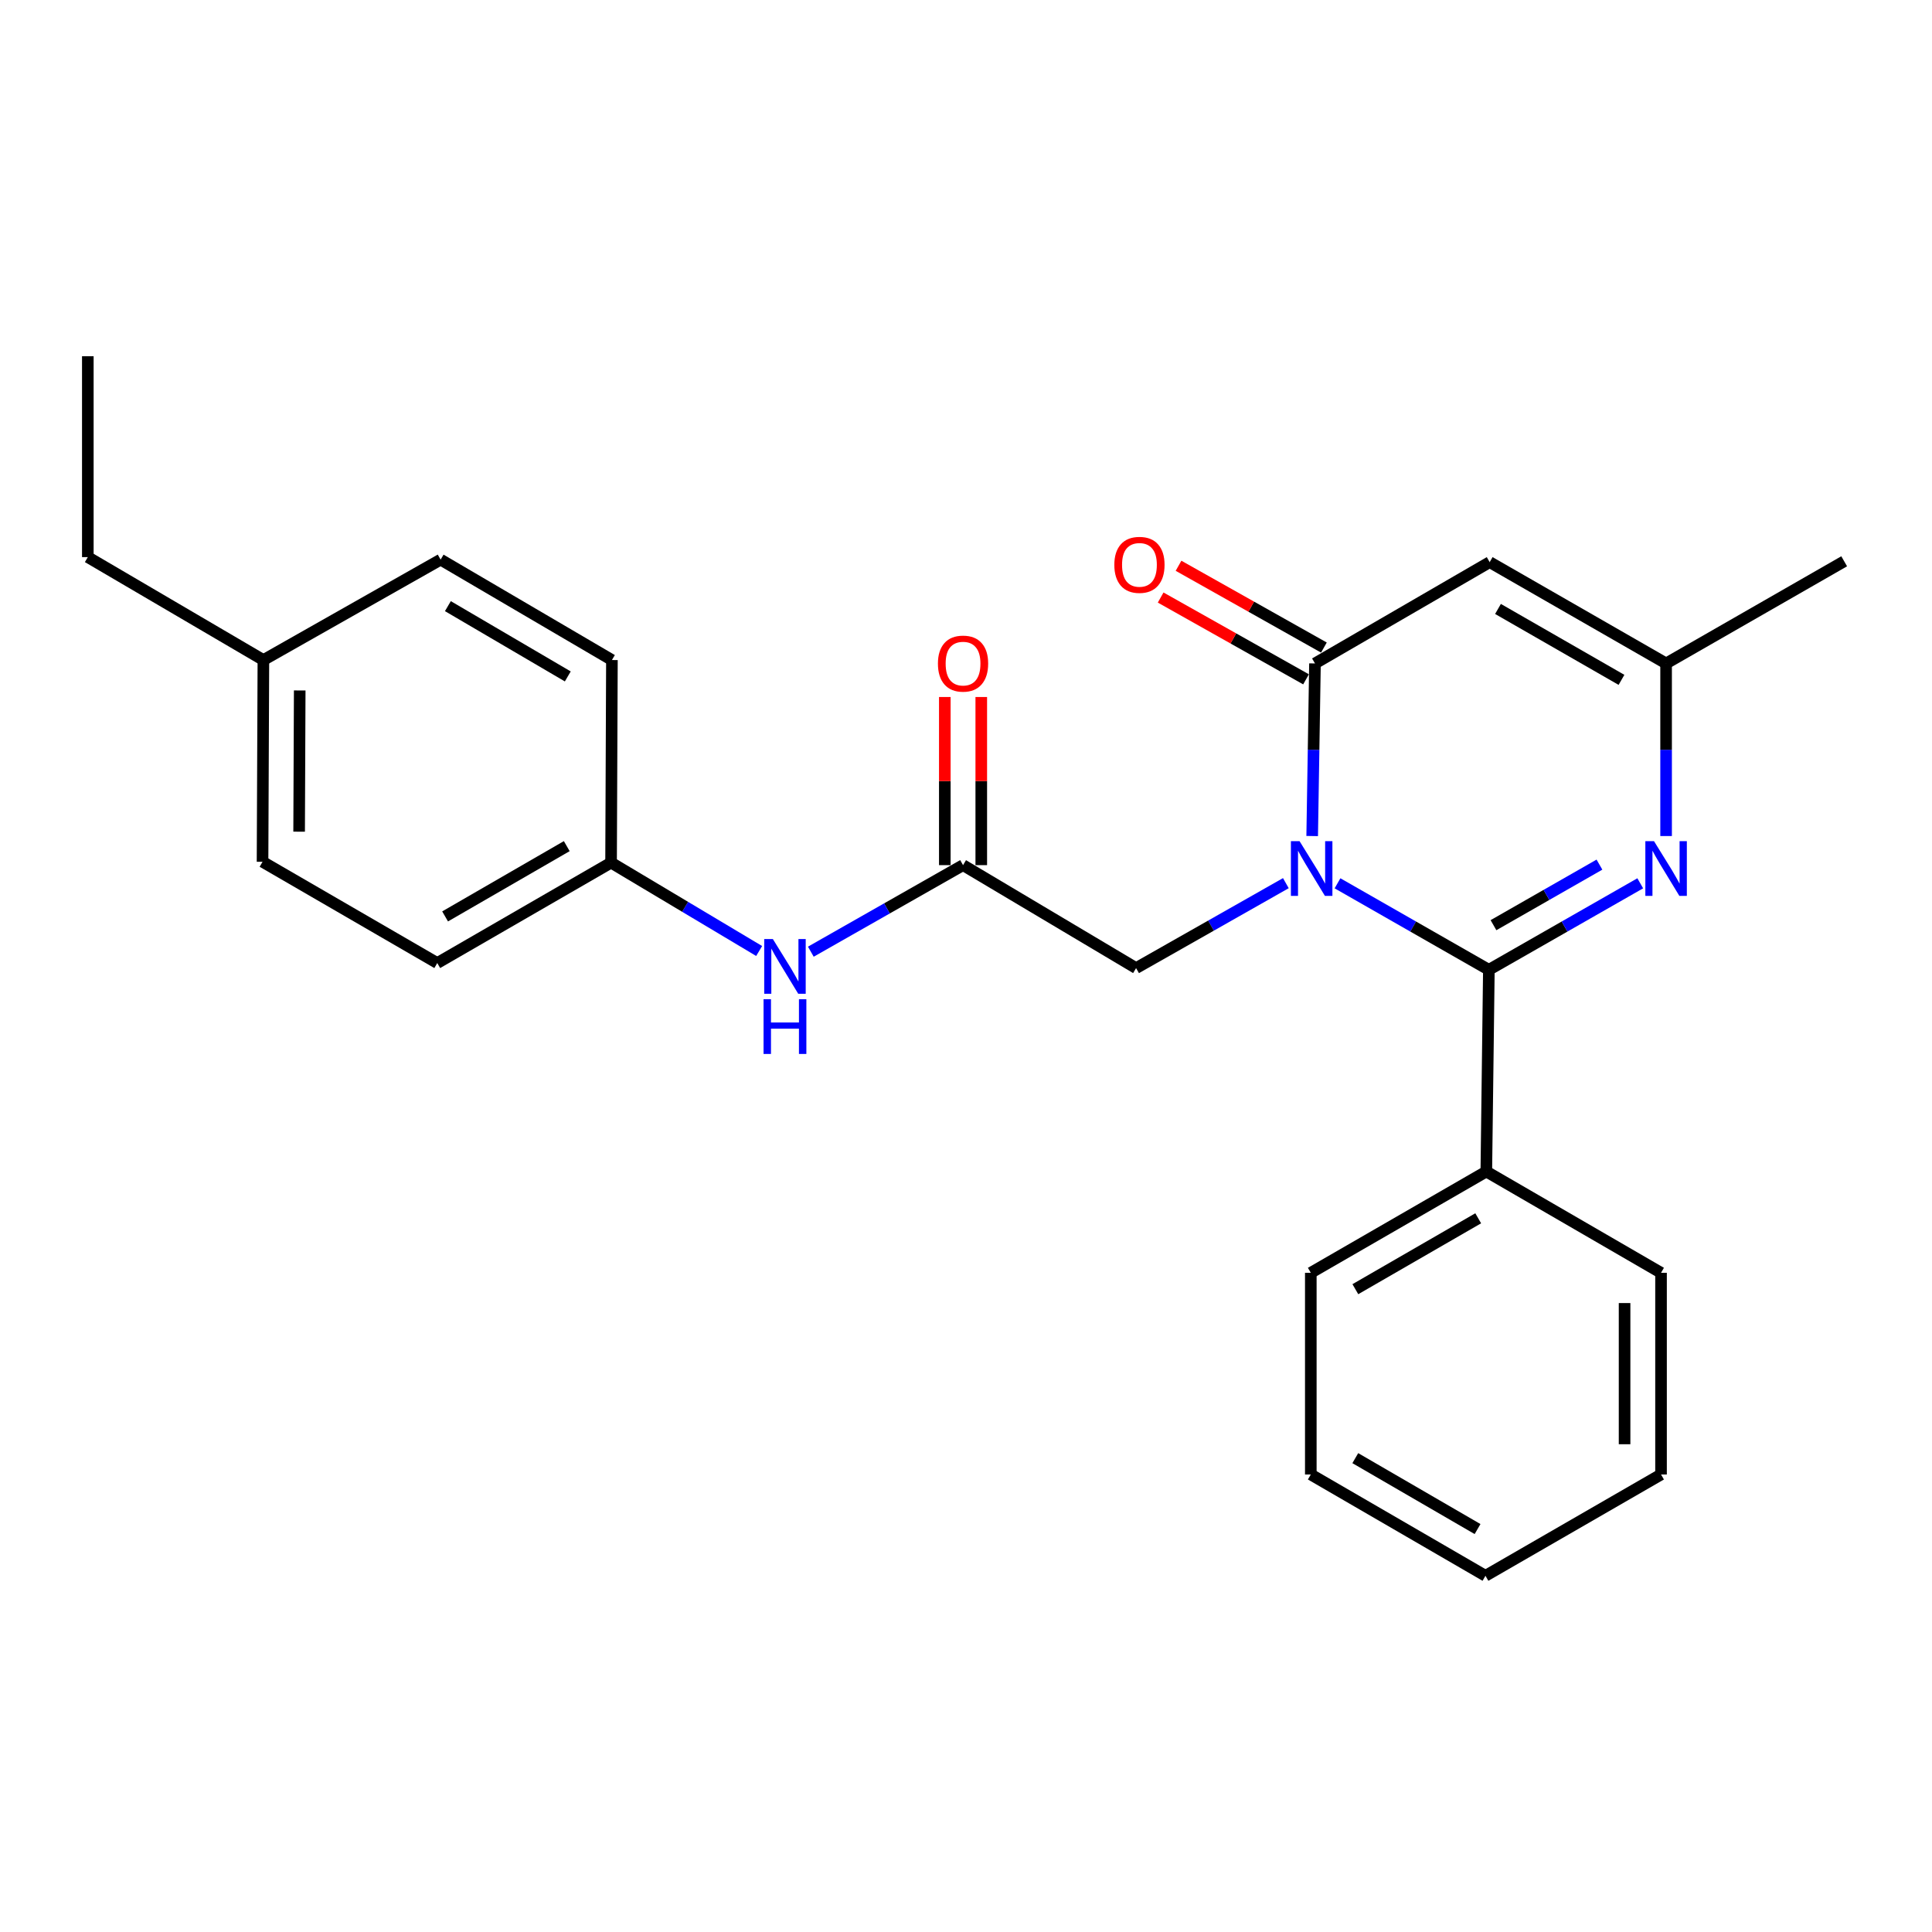 <?xml version='1.0' encoding='iso-8859-1'?>
<svg version='1.1' baseProfile='full'
              xmlns='http://www.w3.org/2000/svg'
                      xmlns:rdkit='http://www.rdkit.org/xml'
                      xmlns:xlink='http://www.w3.org/1999/xlink'
                  xml:space='preserve'
width='1000px' height='1000px' viewBox='0 0 1000 1000'>
<!-- END OF HEADER -->
<rect style='opacity:1.0;fill:#FFFFFF;stroke:none' width='1000' height='1000' x='0' y='0'> </rect>
<path class='bond-0' d='M 692.291,457.194 L 731.463,479.582' style='fill:none;fill-rule:evenodd;stroke:#0000FF;stroke-width:6px;stroke-linecap:butt;stroke-linejoin:miter;stroke-opacity:1' />
<path class='bond-0' d='M 731.463,479.582 L 770.635,501.971' style='fill:none;fill-rule:evenodd;stroke:#000000;stroke-width:6px;stroke-linecap:butt;stroke-linejoin:miter;stroke-opacity:1' />
<path class='bond-1' d='M 679.183,432.732 L 679.906,388.065' style='fill:none;fill-rule:evenodd;stroke:#0000FF;stroke-width:6px;stroke-linecap:butt;stroke-linejoin:miter;stroke-opacity:1' />
<path class='bond-1' d='M 679.906,388.065 L 680.629,343.397' style='fill:none;fill-rule:evenodd;stroke:#000000;stroke-width:6px;stroke-linecap:butt;stroke-linejoin:miter;stroke-opacity:1' />
<path class='bond-5' d='M 665.558,457.119 L 626.797,479.105' style='fill:none;fill-rule:evenodd;stroke:#0000FF;stroke-width:6px;stroke-linecap:butt;stroke-linejoin:miter;stroke-opacity:1' />
<path class='bond-5' d='M 626.797,479.105 L 588.035,501.09' style='fill:none;fill-rule:evenodd;stroke:#000000;stroke-width:6px;stroke-linecap:butt;stroke-linejoin:miter;stroke-opacity:1' />
<path class='bond-2' d='M 770.635,501.971 L 809.812,479.582' style='fill:none;fill-rule:evenodd;stroke:#000000;stroke-width:6px;stroke-linecap:butt;stroke-linejoin:miter;stroke-opacity:1' />
<path class='bond-2' d='M 809.812,479.582 L 848.989,457.193' style='fill:none;fill-rule:evenodd;stroke:#0000FF;stroke-width:6px;stroke-linecap:butt;stroke-linejoin:miter;stroke-opacity:1' />
<path class='bond-2' d='M 773.026,478.872 L 800.449,463.199' style='fill:none;fill-rule:evenodd;stroke:#000000;stroke-width:6px;stroke-linecap:butt;stroke-linejoin:miter;stroke-opacity:1' />
<path class='bond-2' d='M 800.449,463.199 L 827.873,447.527' style='fill:none;fill-rule:evenodd;stroke:#0000FF;stroke-width:6px;stroke-linecap:butt;stroke-linejoin:miter;stroke-opacity:1' />
<path class='bond-8' d='M 770.635,501.971 L 769.314,606.38' style='fill:none;fill-rule:evenodd;stroke:#000000;stroke-width:6px;stroke-linecap:butt;stroke-linejoin:miter;stroke-opacity:1' />
<path class='bond-3' d='M 680.629,343.397 L 771.054,290.962' style='fill:none;fill-rule:evenodd;stroke:#000000;stroke-width:6px;stroke-linecap:butt;stroke-linejoin:miter;stroke-opacity:1' />
<path class='bond-9' d='M 685.255,335.175 L 647.631,314.007' style='fill:none;fill-rule:evenodd;stroke:#000000;stroke-width:6px;stroke-linecap:butt;stroke-linejoin:miter;stroke-opacity:1' />
<path class='bond-9' d='M 647.631,314.007 L 610.007,292.84' style='fill:none;fill-rule:evenodd;stroke:#FF0000;stroke-width:6px;stroke-linecap:butt;stroke-linejoin:miter;stroke-opacity:1' />
<path class='bond-9' d='M 676.003,351.62 L 638.379,330.453' style='fill:none;fill-rule:evenodd;stroke:#000000;stroke-width:6px;stroke-linecap:butt;stroke-linejoin:miter;stroke-opacity:1' />
<path class='bond-9' d='M 638.379,330.453 L 600.755,309.285' style='fill:none;fill-rule:evenodd;stroke:#FF0000;stroke-width:6px;stroke-linecap:butt;stroke-linejoin:miter;stroke-opacity:1' />
<path class='bond-25' d='M 862.37,432.732 L 862.37,388.065' style='fill:none;fill-rule:evenodd;stroke:#0000FF;stroke-width:6px;stroke-linecap:butt;stroke-linejoin:miter;stroke-opacity:1' />
<path class='bond-25' d='M 862.37,388.065 L 862.37,343.397' style='fill:none;fill-rule:evenodd;stroke:#000000;stroke-width:6px;stroke-linecap:butt;stroke-linejoin:miter;stroke-opacity:1' />
<path class='bond-4' d='M 771.054,290.962 L 862.37,343.397' style='fill:none;fill-rule:evenodd;stroke:#000000;stroke-width:6px;stroke-linecap:butt;stroke-linejoin:miter;stroke-opacity:1' />
<path class='bond-4' d='M 775.356,315.191 L 839.277,351.895' style='fill:none;fill-rule:evenodd;stroke:#000000;stroke-width:6px;stroke-linecap:butt;stroke-linejoin:miter;stroke-opacity:1' />
<path class='bond-17' d='M 862.37,343.397 L 954.545,290.522' style='fill:none;fill-rule:evenodd;stroke:#000000;stroke-width:6px;stroke-linecap:butt;stroke-linejoin:miter;stroke-opacity:1' />
<path class='bond-6' d='M 588.035,501.09 L 498.47,447.796' style='fill:none;fill-rule:evenodd;stroke:#000000;stroke-width:6px;stroke-linecap:butt;stroke-linejoin:miter;stroke-opacity:1' />
<path class='bond-7' d='M 498.47,447.796 L 459.077,470.195' style='fill:none;fill-rule:evenodd;stroke:#000000;stroke-width:6px;stroke-linecap:butt;stroke-linejoin:miter;stroke-opacity:1' />
<path class='bond-7' d='M 459.077,470.195 L 419.685,492.595' style='fill:none;fill-rule:evenodd;stroke:#0000FF;stroke-width:6px;stroke-linecap:butt;stroke-linejoin:miter;stroke-opacity:1' />
<path class='bond-10' d='M 507.904,447.796 L 507.904,404.281' style='fill:none;fill-rule:evenodd;stroke:#000000;stroke-width:6px;stroke-linecap:butt;stroke-linejoin:miter;stroke-opacity:1' />
<path class='bond-10' d='M 507.904,404.281 L 507.904,360.767' style='fill:none;fill-rule:evenodd;stroke:#FF0000;stroke-width:6px;stroke-linecap:butt;stroke-linejoin:miter;stroke-opacity:1' />
<path class='bond-10' d='M 489.035,447.796 L 489.035,404.281' style='fill:none;fill-rule:evenodd;stroke:#000000;stroke-width:6px;stroke-linecap:butt;stroke-linejoin:miter;stroke-opacity:1' />
<path class='bond-10' d='M 489.035,404.281 L 489.035,360.767' style='fill:none;fill-rule:evenodd;stroke:#FF0000;stroke-width:6px;stroke-linecap:butt;stroke-linejoin:miter;stroke-opacity:1' />
<path class='bond-11' d='M 392.934,492.236 L 354.611,469.366' style='fill:none;fill-rule:evenodd;stroke:#0000FF;stroke-width:6px;stroke-linecap:butt;stroke-linejoin:miter;stroke-opacity:1' />
<path class='bond-11' d='M 354.611,469.366 L 316.289,446.496' style='fill:none;fill-rule:evenodd;stroke:#000000;stroke-width:6px;stroke-linecap:butt;stroke-linejoin:miter;stroke-opacity:1' />
<path class='bond-18' d='M 769.314,606.38 L 678.47,658.804' style='fill:none;fill-rule:evenodd;stroke:#000000;stroke-width:6px;stroke-linecap:butt;stroke-linejoin:miter;stroke-opacity:1' />
<path class='bond-18' d='M 765.119,630.586 L 701.528,667.284' style='fill:none;fill-rule:evenodd;stroke:#000000;stroke-width:6px;stroke-linecap:butt;stroke-linejoin:miter;stroke-opacity:1' />
<path class='bond-19' d='M 769.314,606.38 L 859.749,658.804' style='fill:none;fill-rule:evenodd;stroke:#000000;stroke-width:6px;stroke-linecap:butt;stroke-linejoin:miter;stroke-opacity:1' />
<path class='bond-13' d='M 316.289,446.496 L 316.729,341.636' style='fill:none;fill-rule:evenodd;stroke:#000000;stroke-width:6px;stroke-linecap:butt;stroke-linejoin:miter;stroke-opacity:1' />
<path class='bond-14' d='M 316.289,446.496 L 226.325,498.47' style='fill:none;fill-rule:evenodd;stroke:#000000;stroke-width:6px;stroke-linecap:butt;stroke-linejoin:miter;stroke-opacity:1' />
<path class='bond-14' d='M 293.355,437.953 L 230.381,474.335' style='fill:none;fill-rule:evenodd;stroke:#000000;stroke-width:6px;stroke-linecap:butt;stroke-linejoin:miter;stroke-opacity:1' />
<path class='bond-12' d='M 136.33,341.636 L 135.89,446.055' style='fill:none;fill-rule:evenodd;stroke:#000000;stroke-width:6px;stroke-linecap:butt;stroke-linejoin:miter;stroke-opacity:1' />
<path class='bond-12' d='M 155.133,357.379 L 154.825,430.472' style='fill:none;fill-rule:evenodd;stroke:#000000;stroke-width:6px;stroke-linecap:butt;stroke-linejoin:miter;stroke-opacity:1' />
<path class='bond-20' d='M 136.33,341.636 L 45.455,288.362' style='fill:none;fill-rule:evenodd;stroke:#000000;stroke-width:6px;stroke-linecap:butt;stroke-linejoin:miter;stroke-opacity:1' />
<path class='bond-27' d='M 136.33,341.636 L 228.065,289.662' style='fill:none;fill-rule:evenodd;stroke:#000000;stroke-width:6px;stroke-linecap:butt;stroke-linejoin:miter;stroke-opacity:1' />
<path class='bond-15' d='M 316.729,341.636 L 228.065,289.662' style='fill:none;fill-rule:evenodd;stroke:#000000;stroke-width:6px;stroke-linecap:butt;stroke-linejoin:miter;stroke-opacity:1' />
<path class='bond-15' d='M 293.887,350.118 L 231.823,313.737' style='fill:none;fill-rule:evenodd;stroke:#000000;stroke-width:6px;stroke-linecap:butt;stroke-linejoin:miter;stroke-opacity:1' />
<path class='bond-16' d='M 226.325,498.47 L 135.89,446.055' style='fill:none;fill-rule:evenodd;stroke:#000000;stroke-width:6px;stroke-linecap:butt;stroke-linejoin:miter;stroke-opacity:1' />
<path class='bond-23' d='M 678.47,658.804 L 678.47,763.192' style='fill:none;fill-rule:evenodd;stroke:#000000;stroke-width:6px;stroke-linecap:butt;stroke-linejoin:miter;stroke-opacity:1' />
<path class='bond-22' d='M 859.749,658.804 L 859.749,763.192' style='fill:none;fill-rule:evenodd;stroke:#000000;stroke-width:6px;stroke-linecap:butt;stroke-linejoin:miter;stroke-opacity:1' />
<path class='bond-22' d='M 840.88,674.462 L 840.88,747.534' style='fill:none;fill-rule:evenodd;stroke:#000000;stroke-width:6px;stroke-linecap:butt;stroke-linejoin:miter;stroke-opacity:1' />
<path class='bond-21' d='M 45.455,288.362 L 45.455,184.373' style='fill:none;fill-rule:evenodd;stroke:#000000;stroke-width:6px;stroke-linecap:butt;stroke-linejoin:miter;stroke-opacity:1' />
<path class='bond-24' d='M 859.749,763.192 L 768.874,815.627' style='fill:none;fill-rule:evenodd;stroke:#000000;stroke-width:6px;stroke-linecap:butt;stroke-linejoin:miter;stroke-opacity:1' />
<path class='bond-26' d='M 678.47,763.192 L 768.874,815.627' style='fill:none;fill-rule:evenodd;stroke:#000000;stroke-width:6px;stroke-linecap:butt;stroke-linejoin:miter;stroke-opacity:1' />
<path class='bond-26' d='M 701.498,754.735 L 764.78,791.44' style='fill:none;fill-rule:evenodd;stroke:#000000;stroke-width:6px;stroke-linecap:butt;stroke-linejoin:miter;stroke-opacity:1' />
<path  class='atom-0' d='M 672.65 435.386
L 681.93 450.386
Q 682.85 451.866, 684.33 454.546
Q 685.81 457.226, 685.89 457.386
L 685.89 435.386
L 689.65 435.386
L 689.65 463.706
L 685.77 463.706
L 675.81 447.306
Q 674.65 445.386, 673.41 443.186
Q 672.21 440.986, 671.85 440.306
L 671.85 463.706
L 668.17 463.706
L 668.17 435.386
L 672.65 435.386
' fill='#0000FF'/>
<path  class='atom-3' d='M 856.11 435.386
L 865.39 450.386
Q 866.31 451.866, 867.79 454.546
Q 869.27 457.226, 869.35 457.386
L 869.35 435.386
L 873.11 435.386
L 873.11 463.706
L 869.23 463.706
L 859.27 447.306
Q 858.11 445.386, 856.87 443.186
Q 855.67 440.986, 855.31 440.306
L 855.31 463.706
L 851.63 463.706
L 851.63 435.386
L 856.11 435.386
' fill='#0000FF'/>
<path  class='atom-8' d='M 400.034 486.05
L 409.314 501.05
Q 410.234 502.53, 411.714 505.21
Q 413.194 507.89, 413.274 508.05
L 413.274 486.05
L 417.034 486.05
L 417.034 514.37
L 413.154 514.37
L 403.194 497.97
Q 402.034 496.05, 400.794 493.85
Q 399.594 491.65, 399.234 490.97
L 399.234 514.37
L 395.554 514.37
L 395.554 486.05
L 400.034 486.05
' fill='#0000FF'/>
<path  class='atom-8' d='M 395.214 517.202
L 399.054 517.202
L 399.054 529.242
L 413.534 529.242
L 413.534 517.202
L 417.374 517.202
L 417.374 545.522
L 413.534 545.522
L 413.534 532.442
L 399.054 532.442
L 399.054 545.522
L 395.214 545.522
L 395.214 517.202
' fill='#0000FF'/>
<path  class='atom-10' d='M 576.775 292.363
Q 576.775 285.563, 580.135 281.763
Q 583.495 277.963, 589.775 277.963
Q 596.055 277.963, 599.415 281.763
Q 602.775 285.563, 602.775 292.363
Q 602.775 299.243, 599.375 303.163
Q 595.975 307.043, 589.775 307.043
Q 583.535 307.043, 580.135 303.163
Q 576.775 299.283, 576.775 292.363
M 589.775 303.843
Q 594.095 303.843, 596.415 300.963
Q 598.775 298.043, 598.775 292.363
Q 598.775 286.803, 596.415 284.003
Q 594.095 281.163, 589.775 281.163
Q 585.455 281.163, 583.095 283.963
Q 580.775 286.763, 580.775 292.363
Q 580.775 298.083, 583.095 300.963
Q 585.455 303.843, 589.775 303.843
' fill='#FF0000'/>
<path  class='atom-11' d='M 485.47 343.477
Q 485.47 336.677, 488.83 332.877
Q 492.19 329.077, 498.47 329.077
Q 504.75 329.077, 508.11 332.877
Q 511.47 336.677, 511.47 343.477
Q 511.47 350.357, 508.07 354.277
Q 504.67 358.157, 498.47 358.157
Q 492.23 358.157, 488.83 354.277
Q 485.47 350.397, 485.47 343.477
M 498.47 354.957
Q 502.79 354.957, 505.11 352.077
Q 507.47 349.157, 507.47 343.477
Q 507.47 337.917, 505.11 335.117
Q 502.79 332.277, 498.47 332.277
Q 494.15 332.277, 491.79 335.077
Q 489.47 337.877, 489.47 343.477
Q 489.47 349.197, 491.79 352.077
Q 494.15 354.957, 498.47 354.957
' fill='#FF0000'/>
</svg>
